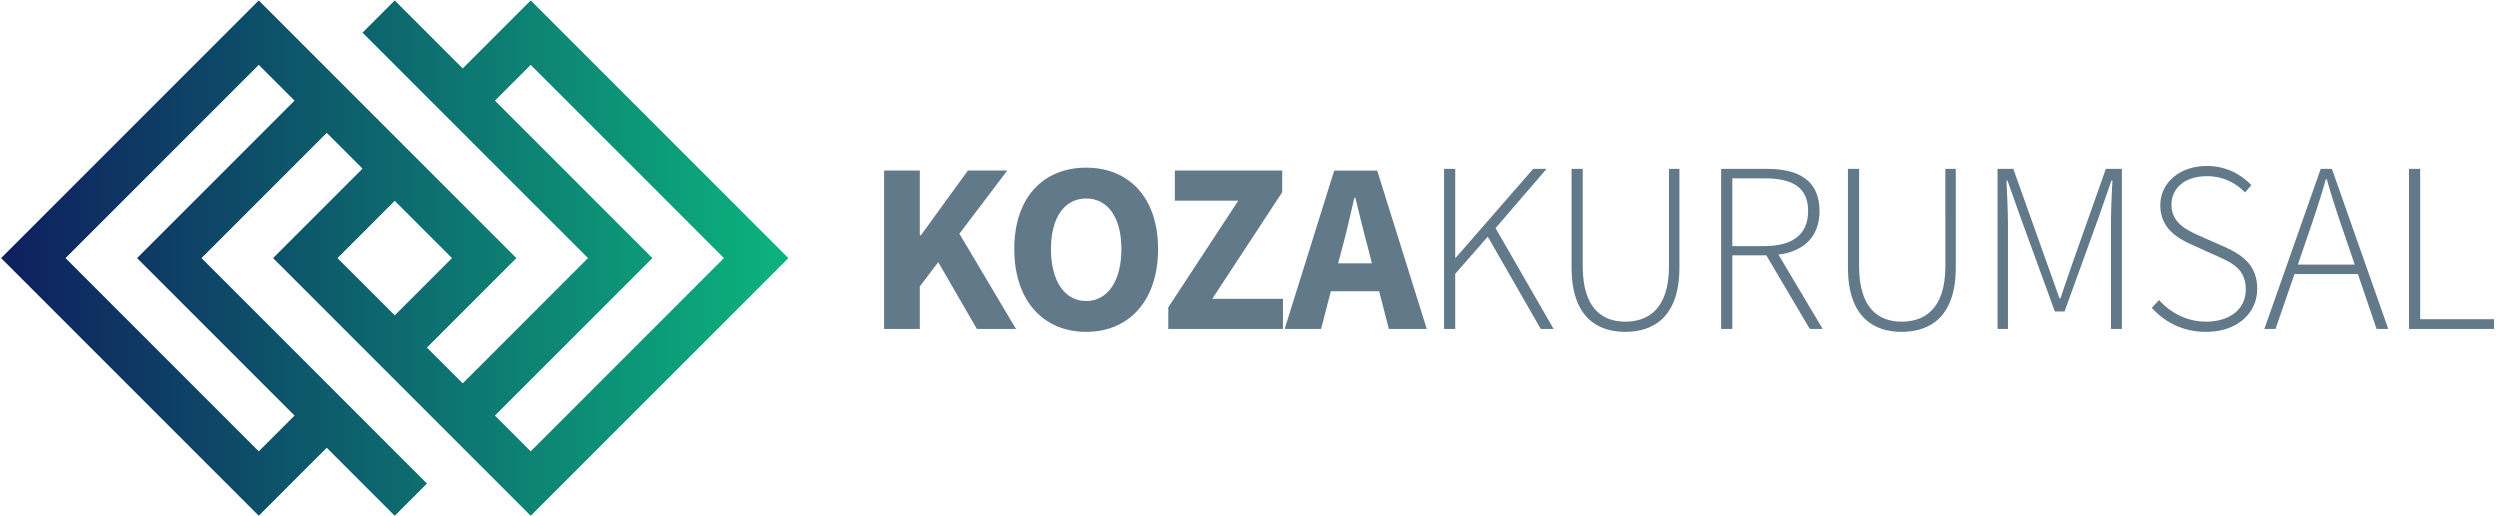 <svg width="494" height="102" fill="none" xmlns="http://www.w3.org/2000/svg"><path fill-rule="evenodd" clip-rule="evenodd" d="M91.435 13.523L78 .088l-6.364 6.364L116.184 51 91.435 75.75l-7.071-7.071L102.042 51 51.13.088.218 51l50.912 50.912 13.435-13.435L78 101.912l6.364-6.364L39.816 51l24.749-24.749 7.071 7.071L53.958 51l50.912 50.912L155.782 51 104.87.088 91.435 13.523zM143.054 51L104.87 12.816l-7.071 7.071L128.912 51 97.799 82.113l7.071 7.07L143.054 51zM78 39.686L89.314 51 78 62.314 66.686 51 78 39.686zM58.201 19.887L27.088 51l31.113 31.113-7.071 7.07L12.946 51 51.13 12.816l7.071 7.071z" fill="url(#prefix__paint0_linear_146_47)"/><path d="M174.696 65V33.704h7.056V46.52h.192l9.312-12.816h7.776l-9.456 12.48L200.76 65h-7.728L185.4 51.8l-3.648 4.8V65h-7.056zm39.932.576c-8.448 0-14.208-6.144-14.208-16.368 0-10.224 5.76-16.08 14.208-16.08s14.208 5.904 14.208 16.08c0 10.224-5.76 16.368-14.208 16.368zm0-6.096c4.272 0 6.96-3.984 6.96-10.272 0-6.24-2.688-9.984-6.96-9.984s-6.96 3.744-6.96 9.984c0 6.288 2.688 10.272 6.96 10.272zM230.855 65v-4.272l13.824-21.072h-12.528v-5.952h21.216v4.272l-13.824 21.072h13.968V65h-22.656zm34.321-15.84l-.768 2.88h6.672l-.72-2.88c-.864-3.12-1.728-6.816-2.544-10.08h-.192c-.768 3.312-1.584 6.96-2.448 10.08zM253.848 65l9.792-31.296h8.496L281.928 65h-7.488l-1.92-7.44h-9.552l-1.92 7.44h-7.2zm31.499 0V33.368h2.208v17.568h.096l15.312-17.568h2.64l-10.08 11.712L306.995 65h-2.544l-10.464-18.24-6.432 7.344V65h-2.208zm35.802.576c-5.424 0-10.608-2.832-10.608-12.72V33.368h2.208v19.248c0 8.4 3.936 10.944 8.4 10.944 4.56 0 8.64-2.544 8.64-10.944V33.368h2.064v19.488c0 9.888-5.232 12.72-10.704 12.72zm18.95-.576V33.368h9.072c6.288 0 10.368 2.304 10.368 8.352 0 5.04-3.12 7.968-8.112 8.592L360.163 65h-2.544l-8.592-14.544h-6.72V65h-2.208zm2.208-16.368h6.288c5.568 0 8.688-2.256 8.688-6.912 0-4.752-3.12-6.48-8.688-6.48h-6.288v13.392zm33.453 16.944c-5.424 0-10.608-2.832-10.608-12.72V33.368h2.208v19.248c0 8.4 3.936 10.944 8.4 10.944 4.56 0 8.64-2.544 8.64-10.944V33.368h2.065v19.488c0 9.888-5.233 12.72-10.705 12.72zM394.71 65V33.368h3.12l6.624 18.576c.816 2.304 1.68 4.656 2.496 7.008h.192c.816-2.352 1.584-4.704 2.4-7.008l6.576-18.576h3.168V65h-2.16V44.216c0-2.592.144-5.904.288-8.544h-.192l-2.448 7.056-6.816 18.816h-1.92l-6.864-18.816-2.496-7.056h-.192c.096 2.64.288 5.952.288 8.544V65h-2.064zm41.187.576c-4.608 0-8.208-1.968-10.704-4.752l1.44-1.536c2.304 2.592 5.616 4.272 9.264 4.272 4.848 0 7.872-2.592 7.872-6.336 0-3.984-2.544-5.232-5.664-6.624l-4.8-2.16c-2.736-1.2-6.432-3.168-6.432-7.872 0-4.56 3.936-7.776 9.216-7.776 3.792 0 6.864 1.728 8.784 3.792l-1.248 1.44c-1.872-1.92-4.368-3.216-7.536-3.216-4.176 0-7.008 2.208-7.008 5.664 0 3.648 3.168 5.04 5.472 6.096l4.8 2.112c3.552 1.584 6.672 3.552 6.672 8.4 0 4.848-3.984 8.496-10.128 8.496zm20.183-19.2l-2.016 5.904h11.232l-2.016-5.904c-1.296-3.744-2.4-7.056-3.504-10.944h-.192c-1.104 3.888-2.208 7.2-3.504 10.944zM447.44 65l11.136-31.632h2.208L471.92 65h-2.304l-3.696-10.848h-12.528L449.648 65h-2.208zm28.578 0V33.368h2.208V63.08h14.592V65h-16.8z" fill="#627989"/><defs><linearGradient id="prefix__paint0_linear_146_47" x1="156" y1="51" x2="4" y2="51" gradientUnits="userSpaceOnUse"><stop stop-color="#0CB47E"/><stop offset="1" stop-color="#0E225F"/></linearGradient></defs></svg>